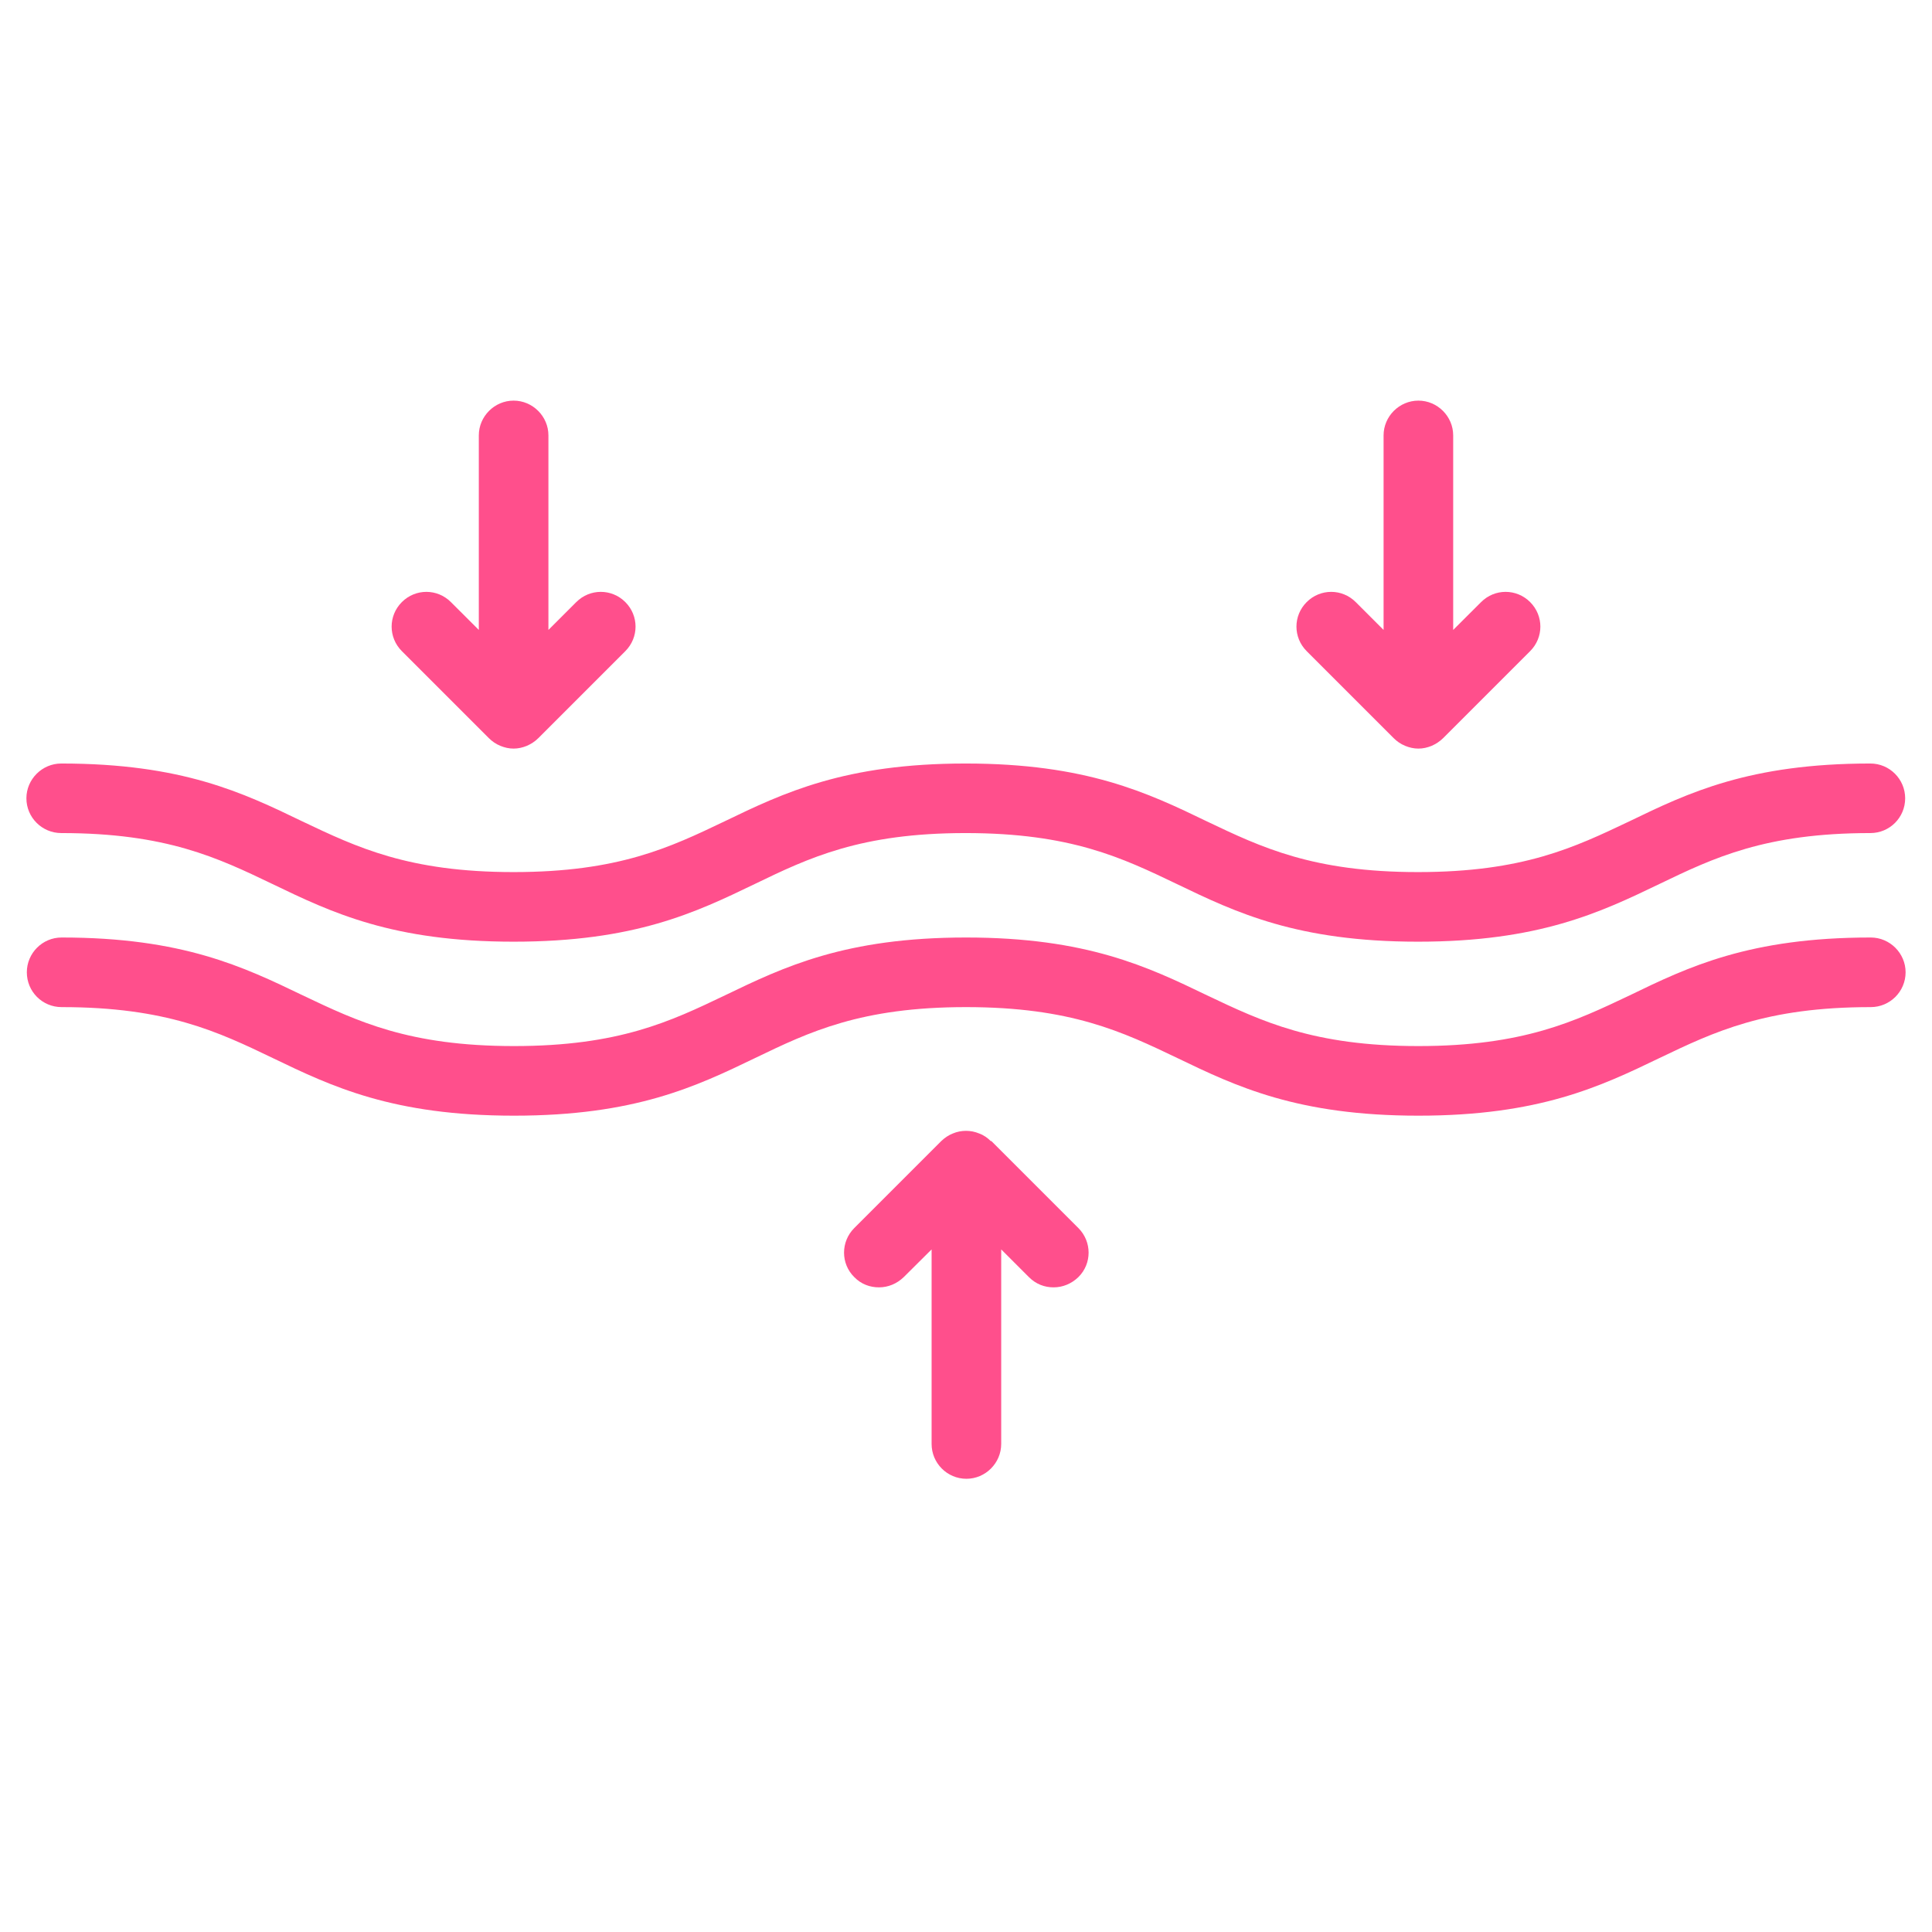 <svg version="1.0" preserveAspectRatio="xMidYMid meet" height="48" viewBox="0 0 36 36" zoomAndPan="magnify" width="48" xmlns:xlink="http://www.w3.org/1999/xlink" xmlns="http://www.w3.org/2000/svg"><defs><clipPath id="c2ce0bcf07"><path clip-rule="nonzero" d="M 0.488 14 L 35.512 14 L 35.512 18 L 0.488 18 Z M 0.488 14"></path></clipPath><clipPath id="c32c355ed5"><path clip-rule="nonzero" d="M 0.488 17 L 35.512 17 L 35.512 21 L 0.488 21 Z M 0.488 17"></path></clipPath><clipPath id="83c84f8f44"><path clip-rule="nonzero" d="M 15 21 L 21 21 L 21 27.891 L 15 27.891 Z M 15 21"></path></clipPath><clipPath id="8abfc5d023"><path clip-rule="nonzero" d="M 7 7.457 L 12 7.457 L 12 14 L 7 14 Z M 7 7.457"></path></clipPath><clipPath id="8982de1552"><path clip-rule="nonzero" d="M 24 7.457 L 29 7.457 L 29 14 L 24 14 Z M 24 7.457"></path></clipPath></defs><g clip-path="url(#c2ce0bcf07)"><path fill-rule="nonzero" fill-opacity="1" d="M 1.141 15.523 C 3.098 15.523 4.059 15.984 5.078 16.473 C 6.18 17.004 7.312 17.547 9.57 17.547 C 11.828 17.547 12.961 17.004 14.062 16.473 C 15.074 15.984 16.035 15.523 17.992 15.523 C 19.953 15.523 20.91 15.984 21.93 16.473 C 23.031 17.004 24.172 17.547 26.422 17.547 C 28.672 17.547 29.816 17.004 30.918 16.473 C 31.934 15.984 32.895 15.523 34.852 15.523 C 35.211 15.523 35.5 15.234 35.5 14.875 C 35.5 14.52 35.211 14.227 34.852 14.227 C 32.598 14.227 31.457 14.773 30.359 15.305 C 29.34 15.789 28.383 16.25 26.422 16.25 C 24.465 16.25 23.504 15.789 22.488 15.305 C 21.387 14.773 20.242 14.227 17.992 14.227 C 15.742 14.227 14.602 14.773 13.5 15.305 C 12.488 15.789 11.527 16.25 9.57 16.25 C 7.613 16.25 6.652 15.789 5.633 15.305 C 4.531 14.773 3.398 14.227 1.141 14.227 C 0.785 14.227 0.492 14.52 0.492 14.875 C 0.492 15.234 0.785 15.523 1.141 15.523 Z M 1.141 15.523" fill="#ff4f8c"></path></g><g clip-path="url(#c32c355ed5)"><path fill-rule="nonzero" fill-opacity="1" d="M 34.859 17.469 C 32.602 17.469 31.461 18.016 30.367 18.547 C 29.348 19.031 28.387 19.492 26.43 19.492 C 24.473 19.492 23.512 19.031 22.492 18.547 C 21.391 18.016 20.25 17.469 18 17.469 C 15.75 17.469 14.609 18.016 13.508 18.547 C 12.496 19.031 11.535 19.492 9.578 19.492 C 7.617 19.492 6.66 19.031 5.641 18.547 C 4.539 18.016 3.402 17.469 1.148 17.469 C 0.789 17.469 0.5 17.762 0.5 18.117 C 0.5 18.477 0.789 18.766 1.148 18.766 C 3.105 18.766 4.066 19.227 5.082 19.715 C 6.184 20.246 7.32 20.789 9.578 20.789 C 11.832 20.789 12.969 20.246 14.07 19.715 C 15.082 19.227 16.043 18.766 18 18.766 C 19.957 18.766 20.918 19.227 21.938 19.715 C 23.039 20.246 24.18 20.789 26.43 20.789 C 28.68 20.789 29.82 20.246 30.922 19.715 C 31.941 19.227 32.902 18.766 34.859 18.766 C 35.215 18.766 35.508 18.477 35.508 18.117 C 35.508 17.762 35.215 17.469 34.859 17.469 Z M 34.859 17.469" fill="#ff4f8c"></path></g><g clip-path="url(#83c84f8f44)"><path fill-rule="nonzero" fill-opacity="1" d="M 18.461 21.262 C 18.402 21.203 18.332 21.152 18.246 21.121 C 18.09 21.055 17.91 21.055 17.754 21.121 C 17.676 21.152 17.605 21.199 17.539 21.262 L 15.918 22.883 C 15.664 23.137 15.664 23.547 15.918 23.797 C 16.047 23.93 16.211 23.988 16.379 23.988 C 16.547 23.988 16.711 23.922 16.84 23.797 L 17.359 23.281 L 17.359 26.906 C 17.359 27.262 17.648 27.555 18.008 27.555 C 18.363 27.555 18.656 27.262 18.656 26.906 L 18.656 23.281 L 19.172 23.797 C 19.305 23.93 19.465 23.988 19.633 23.988 C 19.801 23.988 19.965 23.922 20.094 23.797 C 20.348 23.547 20.348 23.137 20.094 22.883 L 18.473 21.262 Z M 18.461 21.262" fill="#ff4f8c"></path></g><g clip-path="url(#8abfc5d023)"><path fill-rule="nonzero" fill-opacity="1" d="M 9.109 13.754 C 9.168 13.812 9.238 13.863 9.324 13.898 C 9.402 13.93 9.484 13.949 9.57 13.949 C 9.656 13.949 9.738 13.93 9.816 13.898 C 9.895 13.863 9.965 13.82 10.031 13.754 L 11.652 12.133 C 11.906 11.879 11.906 11.473 11.652 11.219 C 11.398 10.965 10.992 10.965 10.738 11.219 L 10.219 11.738 L 10.219 8.113 C 10.219 7.758 9.926 7.465 9.57 7.465 C 9.215 7.465 8.922 7.758 8.922 8.113 L 8.922 11.738 L 8.402 11.219 C 8.148 10.965 7.742 10.965 7.488 11.219 C 7.234 11.473 7.234 11.879 7.488 12.133 Z M 9.109 13.754" fill="#ff4f8c"></path></g><g clip-path="url(#8982de1552)"><path fill-rule="nonzero" fill-opacity="1" d="M 25.969 13.754 C 26.027 13.812 26.098 13.863 26.184 13.898 C 26.262 13.93 26.344 13.949 26.43 13.949 C 26.516 13.949 26.598 13.93 26.676 13.898 C 26.754 13.863 26.824 13.82 26.891 13.754 L 28.512 12.133 C 28.766 11.879 28.766 11.473 28.512 11.219 C 28.258 10.965 27.852 10.965 27.598 11.219 L 27.078 11.738 L 27.078 8.113 C 27.078 7.758 26.785 7.465 26.43 7.465 C 26.074 7.465 25.781 7.758 25.781 8.113 L 25.781 11.738 L 25.262 11.219 C 25.008 10.965 24.602 10.965 24.348 11.219 C 24.094 11.473 24.094 11.879 24.348 12.133 Z M 25.969 13.754" fill="#ff4f8c"></path></g></svg>